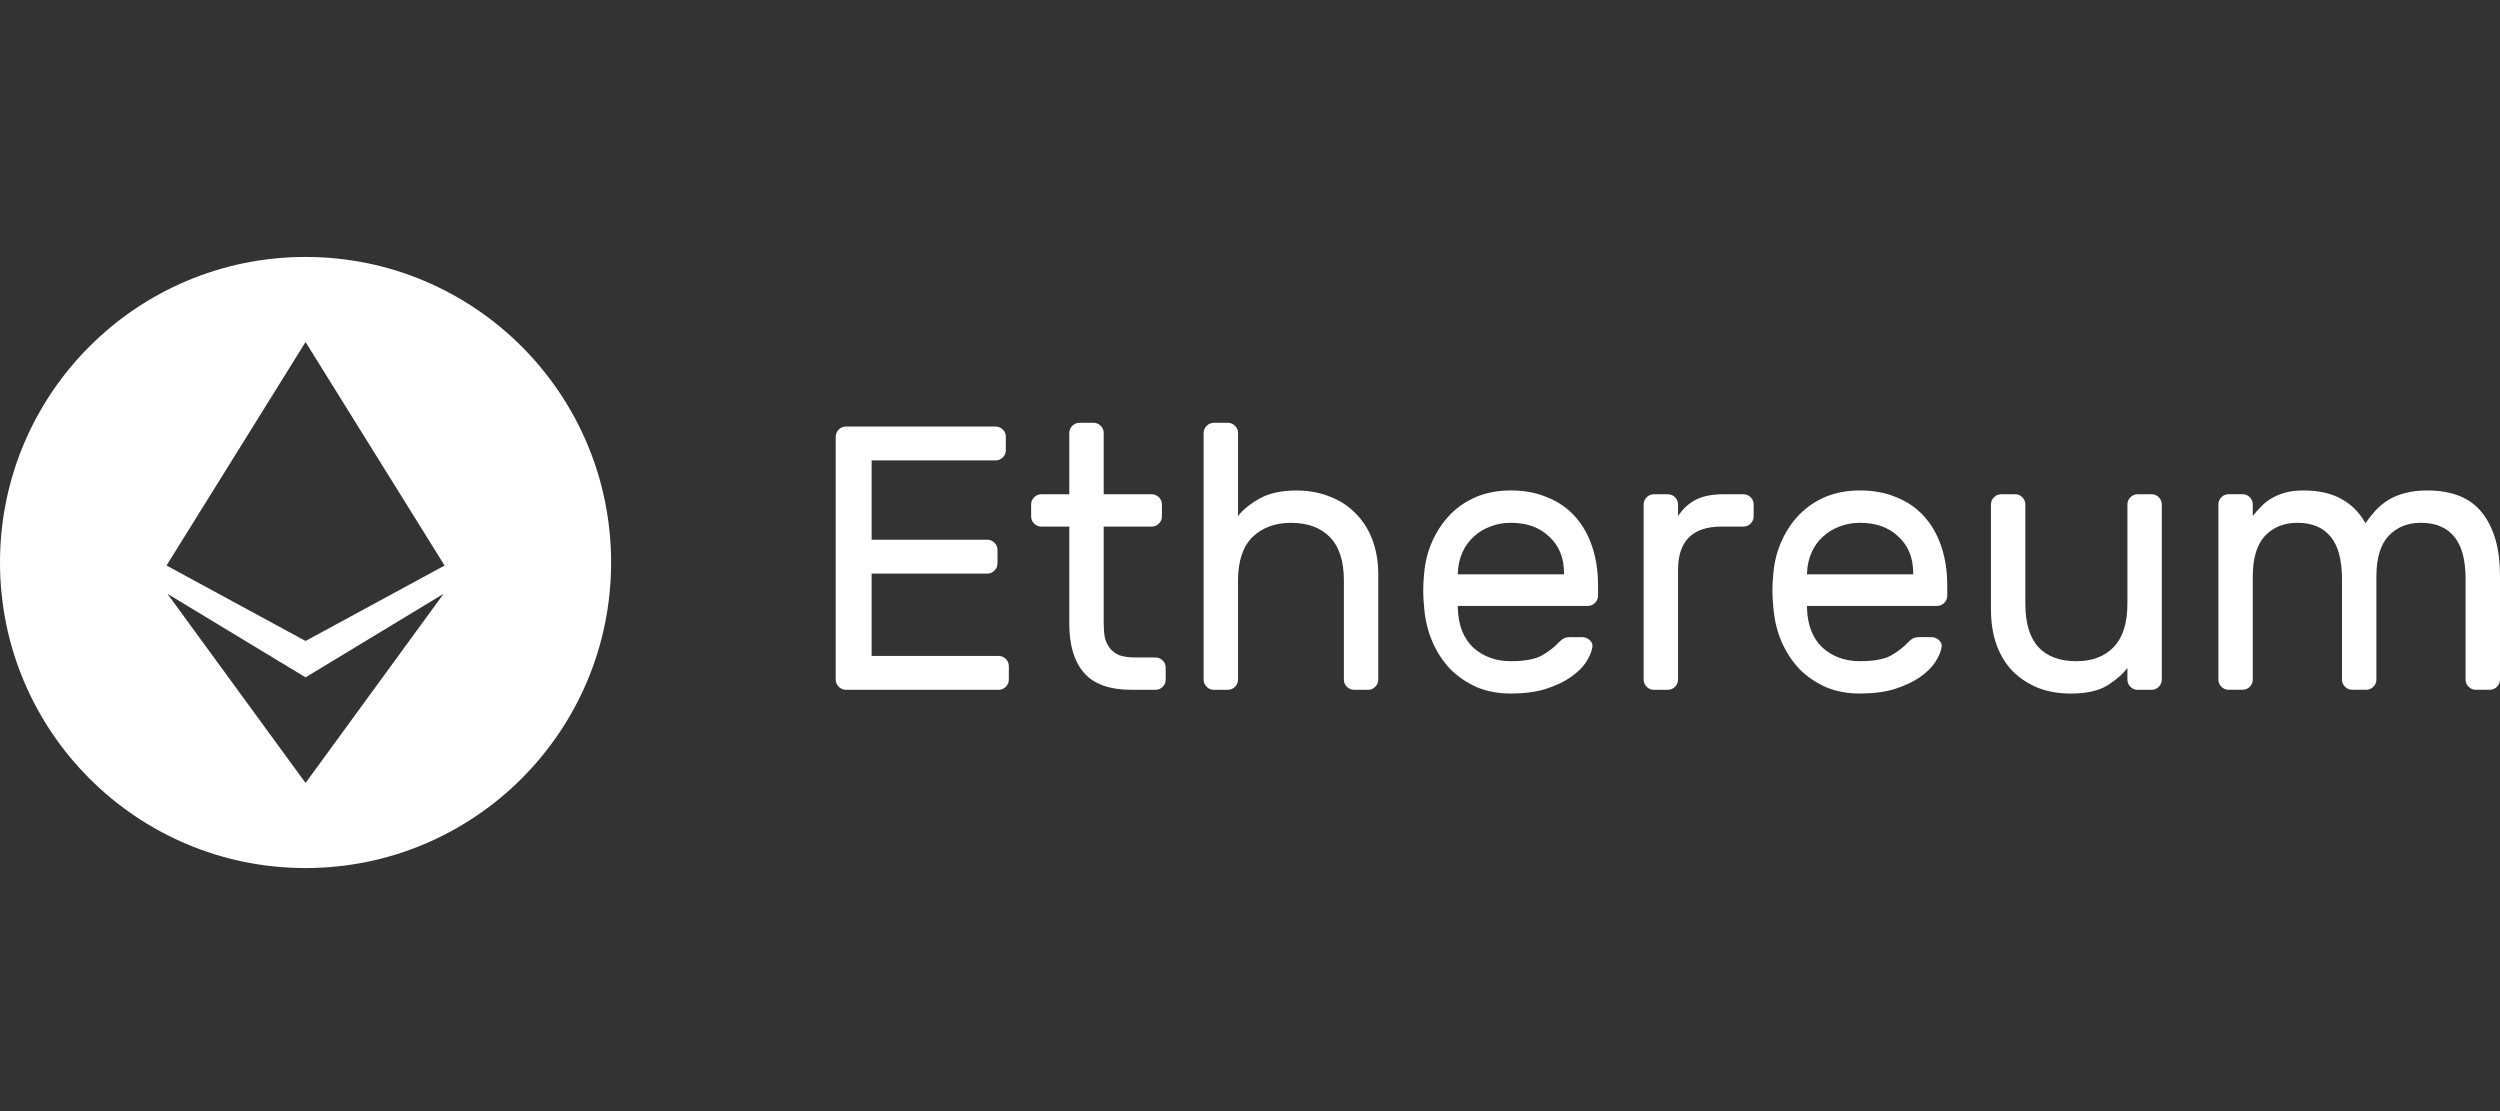 <svg width="180" height="80" viewBox="0 0 180 80" fill="none" xmlns="http://www.w3.org/2000/svg"><rect x="0" y="0" width="180" height="80" fill="#333333" stroke="none"/><path fill-rule="evenodd" clip-rule="evenodd" d="M22 62.5C9.85 62.5 0 52.65 0 40.5C0 28.35 9.85 18.5 22 18.5C34.15 18.5 44 28.35 44 40.5C44 52.65 34.15 62.5 22 62.5ZM32.01 40.719L22 24.626L11.99 40.717L22 46.15L32.01 40.719ZM22 48.77L12.055 42.754L22 56.374L31.938 42.754L22 48.77Z" fill="white"/><path d="M71.902 47.228C72.101 47.228 72.274 47.3 72.419 47.444C72.564 47.589 72.636 47.76 72.636 47.959V48.934C72.636 49.132 72.564 49.304 72.419 49.448C72.274 49.593 72.101 49.665 71.902 49.665H60.907C60.707 49.665 60.535 49.593 60.39 49.448C60.244 49.304 60.172 49.132 60.172 48.934V31.442C60.172 31.243 60.244 31.072 60.39 30.927C60.535 30.783 60.707 30.711 60.907 30.711H71.684C71.883 30.711 72.056 30.783 72.201 30.927C72.346 31.072 72.419 31.243 72.419 31.442V32.417C72.419 32.615 72.346 32.787 72.201 32.931C72.056 33.076 71.883 33.148 71.684 33.148H62.757V38.861H71.085C71.285 38.861 71.457 38.933 71.602 39.078C71.747 39.222 71.82 39.394 71.82 39.592V40.567C71.82 40.766 71.747 40.937 71.602 41.081C71.457 41.226 71.285 41.298 71.085 41.298H62.757V47.228H71.902Z" fill="white"/><path d="M79.467 44.928C79.467 45.27 79.494 45.595 79.549 45.902C79.621 46.191 79.739 46.444 79.903 46.66C80.066 46.877 80.293 47.048 80.583 47.175C80.891 47.283 81.281 47.337 81.753 47.337H83.195C83.395 47.337 83.567 47.41 83.713 47.554C83.858 47.698 83.93 47.87 83.93 48.068V48.935C83.93 49.133 83.858 49.305 83.713 49.449C83.567 49.594 83.395 49.666 83.195 49.666H81.481C79.903 49.666 78.759 49.26 78.052 48.447C77.344 47.635 76.99 46.462 76.99 44.928V37.915H74.977C74.777 37.915 74.605 37.842 74.459 37.698C74.314 37.554 74.242 37.382 74.242 37.184V36.317C74.242 36.118 74.314 35.947 74.459 35.803C74.605 35.658 74.777 35.586 74.977 35.586H76.99V31.172C76.99 30.974 77.063 30.802 77.208 30.658C77.353 30.514 77.526 30.441 77.725 30.441H78.732C78.932 30.441 79.104 30.514 79.249 30.658C79.394 30.802 79.467 30.974 79.467 31.172V35.586H82.923C83.123 35.586 83.295 35.658 83.441 35.803C83.586 35.947 83.658 36.118 83.658 36.317V37.184C83.658 37.382 83.586 37.554 83.441 37.698C83.295 37.842 83.123 37.915 82.923 37.915H79.467V44.928Z" fill="white"/><path d="M99.236 48.935C99.236 49.133 99.163 49.305 99.018 49.449C98.873 49.594 98.701 49.666 98.501 49.666H97.494C97.295 49.666 97.122 49.594 96.977 49.449C96.832 49.305 96.759 49.133 96.759 48.935V41.787C96.759 40.397 96.424 39.359 95.752 38.673C95.081 37.987 94.147 37.644 92.949 37.644C91.806 37.644 90.881 37.987 90.173 38.673C89.484 39.359 89.139 40.397 89.139 41.787V48.935C89.139 49.133 89.067 49.305 88.921 49.449C88.776 49.594 88.604 49.666 88.404 49.666H87.397C87.198 49.666 87.025 49.594 86.88 49.449C86.735 49.305 86.662 49.133 86.662 48.935V31.172C86.662 30.974 86.735 30.802 86.88 30.658C87.025 30.514 87.198 30.441 87.397 30.441H88.404C88.604 30.441 88.776 30.514 88.921 30.658C89.067 30.802 89.139 30.974 89.139 31.172V37.156C89.484 36.705 89.992 36.29 90.663 35.911C91.353 35.514 92.251 35.315 93.357 35.315C94.21 35.315 94.999 35.46 95.725 35.748C96.451 36.019 97.068 36.416 97.576 36.94C98.102 37.445 98.51 38.077 98.8 38.835C99.091 39.593 99.236 40.442 99.236 41.38V48.935Z" fill="white"/><path d="M102.54 41.269C102.613 40.439 102.813 39.663 103.139 38.941C103.466 38.219 103.892 37.587 104.418 37.045C104.944 36.504 105.57 36.08 106.296 35.773C107.04 35.466 107.866 35.312 108.773 35.312C109.752 35.312 110.623 35.475 111.385 35.8C112.166 36.107 112.828 36.558 113.372 37.154C113.916 37.749 114.334 38.471 114.624 39.32C114.914 40.168 115.059 41.116 115.059 42.163V42.894C115.059 43.093 114.987 43.264 114.842 43.408C114.697 43.553 114.524 43.625 114.325 43.625H104.963V43.788C104.999 45.015 105.371 45.963 106.078 46.631C106.804 47.281 107.702 47.605 108.773 47.605C109.771 47.605 110.515 47.47 111.004 47.199C111.512 46.91 111.921 46.595 112.229 46.252C112.374 46.107 112.501 46.008 112.61 45.954C112.719 45.9 112.882 45.873 113.1 45.873H113.916C114.116 45.873 114.297 45.945 114.461 46.089C114.624 46.233 114.688 46.405 114.651 46.604C114.597 46.928 114.443 47.289 114.189 47.687C113.935 48.066 113.563 48.427 113.073 48.77C112.601 49.095 112.002 49.374 111.277 49.609C110.569 49.826 109.734 49.934 108.773 49.934C107.866 49.934 107.049 49.781 106.323 49.474C105.598 49.149 104.963 48.716 104.418 48.174C103.892 47.614 103.466 46.965 103.139 46.224C102.813 45.466 102.613 44.645 102.54 43.761C102.45 42.93 102.45 42.1 102.54 41.269ZM104.963 41.351H112.61V41.269C112.61 40.168 112.256 39.293 111.549 38.643C110.859 37.975 109.934 37.641 108.773 37.641C108.247 37.641 107.757 37.731 107.303 37.912C106.85 38.074 106.45 38.318 106.106 38.643C105.761 38.95 105.489 39.329 105.289 39.78C105.09 40.231 104.981 40.728 104.963 41.269V41.351Z" fill="white"/><path d="M125.528 35.586C125.727 35.586 125.899 35.658 126.045 35.803C126.19 35.947 126.262 36.118 126.262 36.317V37.183C126.262 37.382 126.19 37.553 126.045 37.698C125.899 37.842 125.727 37.914 125.528 37.914H123.949C121.863 37.914 120.819 38.952 120.819 41.028V48.935C120.819 49.133 120.747 49.305 120.602 49.449C120.456 49.594 120.284 49.666 120.084 49.666H119.078C118.878 49.666 118.706 49.594 118.56 49.449C118.415 49.305 118.343 49.133 118.343 48.935V36.317C118.343 36.118 118.415 35.947 118.56 35.803C118.706 35.658 118.878 35.586 119.078 35.586H120.084C120.284 35.586 120.456 35.658 120.602 35.803C120.747 35.947 120.819 36.118 120.819 36.317V37.156C121.182 36.615 121.618 36.218 122.126 35.965C122.634 35.712 123.296 35.586 124.112 35.586H125.528Z" fill="white"/><path d="M127.683 41.269C127.755 40.439 127.955 39.663 128.281 38.941C128.608 38.219 129.034 37.587 129.56 37.045C130.087 36.504 130.713 36.08 131.438 35.773C132.182 35.466 133.008 35.312 133.915 35.312C134.895 35.312 135.766 35.475 136.528 35.8C137.308 36.107 137.97 36.558 138.514 37.154C139.059 37.749 139.476 38.471 139.766 39.32C140.056 40.168 140.202 41.116 140.202 42.163V42.894C140.202 43.093 140.129 43.264 139.984 43.408C139.839 43.553 139.666 43.625 139.467 43.625H130.105V43.788C130.141 45.015 130.513 45.963 131.221 46.631C131.946 47.281 132.844 47.605 133.915 47.605C134.913 47.605 135.657 47.47 136.147 47.199C136.655 46.91 137.063 46.595 137.371 46.252C137.516 46.107 137.643 46.008 137.752 45.954C137.861 45.9 138.024 45.873 138.242 45.873H139.059C139.258 45.873 139.44 45.945 139.603 46.089C139.766 46.233 139.83 46.405 139.793 46.604C139.739 46.928 139.585 47.289 139.331 47.687C139.077 48.066 138.705 48.427 138.215 48.77C137.743 49.095 137.144 49.374 136.419 49.609C135.711 49.826 134.877 49.934 133.915 49.934C133.008 49.934 132.191 49.781 131.466 49.474C130.74 49.149 130.105 48.716 129.56 48.174C129.034 47.614 128.608 46.965 128.281 46.224C127.955 45.466 127.755 44.645 127.683 43.761C127.592 42.93 127.592 42.1 127.683 41.269ZM130.105 41.351H137.752V41.269C137.752 40.168 137.398 39.293 136.691 38.643C136.001 37.975 135.076 37.641 133.915 37.641C133.389 37.641 132.899 37.731 132.445 37.912C131.992 38.074 131.593 38.318 131.248 38.643C130.903 38.95 130.631 39.329 130.431 39.78C130.232 40.231 130.123 40.728 130.105 41.269V41.351Z" fill="white"/><path d="M143.349 36.317C143.349 36.118 143.421 35.947 143.567 35.803C143.712 35.658 143.884 35.586 144.084 35.586H145.091C145.29 35.586 145.463 35.658 145.608 35.803C145.753 35.947 145.825 36.118 145.825 36.317V43.465C145.825 44.855 146.134 45.893 146.751 46.579C147.386 47.265 148.302 47.608 149.499 47.608C150.643 47.608 151.541 47.265 152.194 46.579C152.847 45.893 153.174 44.855 153.174 43.465V36.317C153.174 36.118 153.246 35.947 153.391 35.803C153.536 35.658 153.709 35.586 153.908 35.586H154.915C155.115 35.586 155.287 35.658 155.432 35.803C155.578 35.947 155.65 36.118 155.65 36.317V48.935C155.65 49.133 155.578 49.305 155.432 49.449C155.287 49.594 155.115 49.666 154.915 49.666H153.908C153.709 49.666 153.536 49.594 153.391 49.449C153.246 49.305 153.174 49.133 153.174 48.935V48.095C152.829 48.547 152.339 48.971 151.704 49.368C151.069 49.747 150.198 49.937 149.091 49.937C148.238 49.937 147.458 49.801 146.751 49.531C146.043 49.242 145.435 48.844 144.927 48.339C144.419 47.816 144.029 47.184 143.757 46.444C143.485 45.686 143.349 44.828 143.349 43.871V36.317Z" fill="white"/><path d="M162.2 37.154C162.364 36.937 162.554 36.721 162.772 36.504C162.989 36.269 163.234 36.071 163.507 35.908C163.797 35.728 164.133 35.583 164.514 35.475C164.895 35.367 165.339 35.312 165.847 35.312C166.954 35.312 167.87 35.52 168.596 35.935C169.322 36.332 169.893 36.91 170.31 37.668C170.546 37.343 170.791 37.036 171.045 36.748C171.317 36.459 171.626 36.206 171.971 35.989C172.333 35.773 172.733 35.61 173.168 35.502C173.622 35.376 174.148 35.312 174.746 35.312C176.579 35.312 177.913 35.863 178.747 36.964C179.582 38.047 179.999 39.536 179.999 41.432V48.932C179.999 49.131 179.926 49.302 179.781 49.447C179.636 49.591 179.464 49.663 179.264 49.663H178.257C178.058 49.663 177.885 49.591 177.74 49.447C177.595 49.302 177.522 49.131 177.522 48.932V41.703C177.522 40.313 177.25 39.293 176.706 38.643C176.162 37.975 175.363 37.641 174.311 37.641C173.349 37.641 172.569 37.957 171.971 38.589C171.39 39.221 171.1 40.195 171.1 41.513V48.932C171.1 49.131 171.027 49.302 170.882 49.447C170.737 49.591 170.564 49.663 170.365 49.663H169.358C169.158 49.663 168.986 49.591 168.841 49.447C168.696 49.302 168.623 49.131 168.623 48.932V41.703C168.623 40.313 168.351 39.293 167.807 38.643C167.262 37.975 166.464 37.641 165.412 37.641C164.45 37.641 163.67 37.957 163.071 38.589C162.491 39.221 162.2 40.195 162.2 41.513V48.932C162.2 49.131 162.128 49.302 161.983 49.447C161.837 49.591 161.665 49.663 161.465 49.663H160.458C160.259 49.663 160.087 49.591 159.941 49.447C159.796 49.302 159.724 49.131 159.724 48.932V36.314C159.724 36.116 159.796 35.944 159.941 35.8C160.087 35.656 160.259 35.583 160.458 35.583H161.465C161.665 35.583 161.837 35.656 161.983 35.8C162.128 35.944 162.2 36.116 162.2 36.314V37.154Z" fill="white"/></svg>